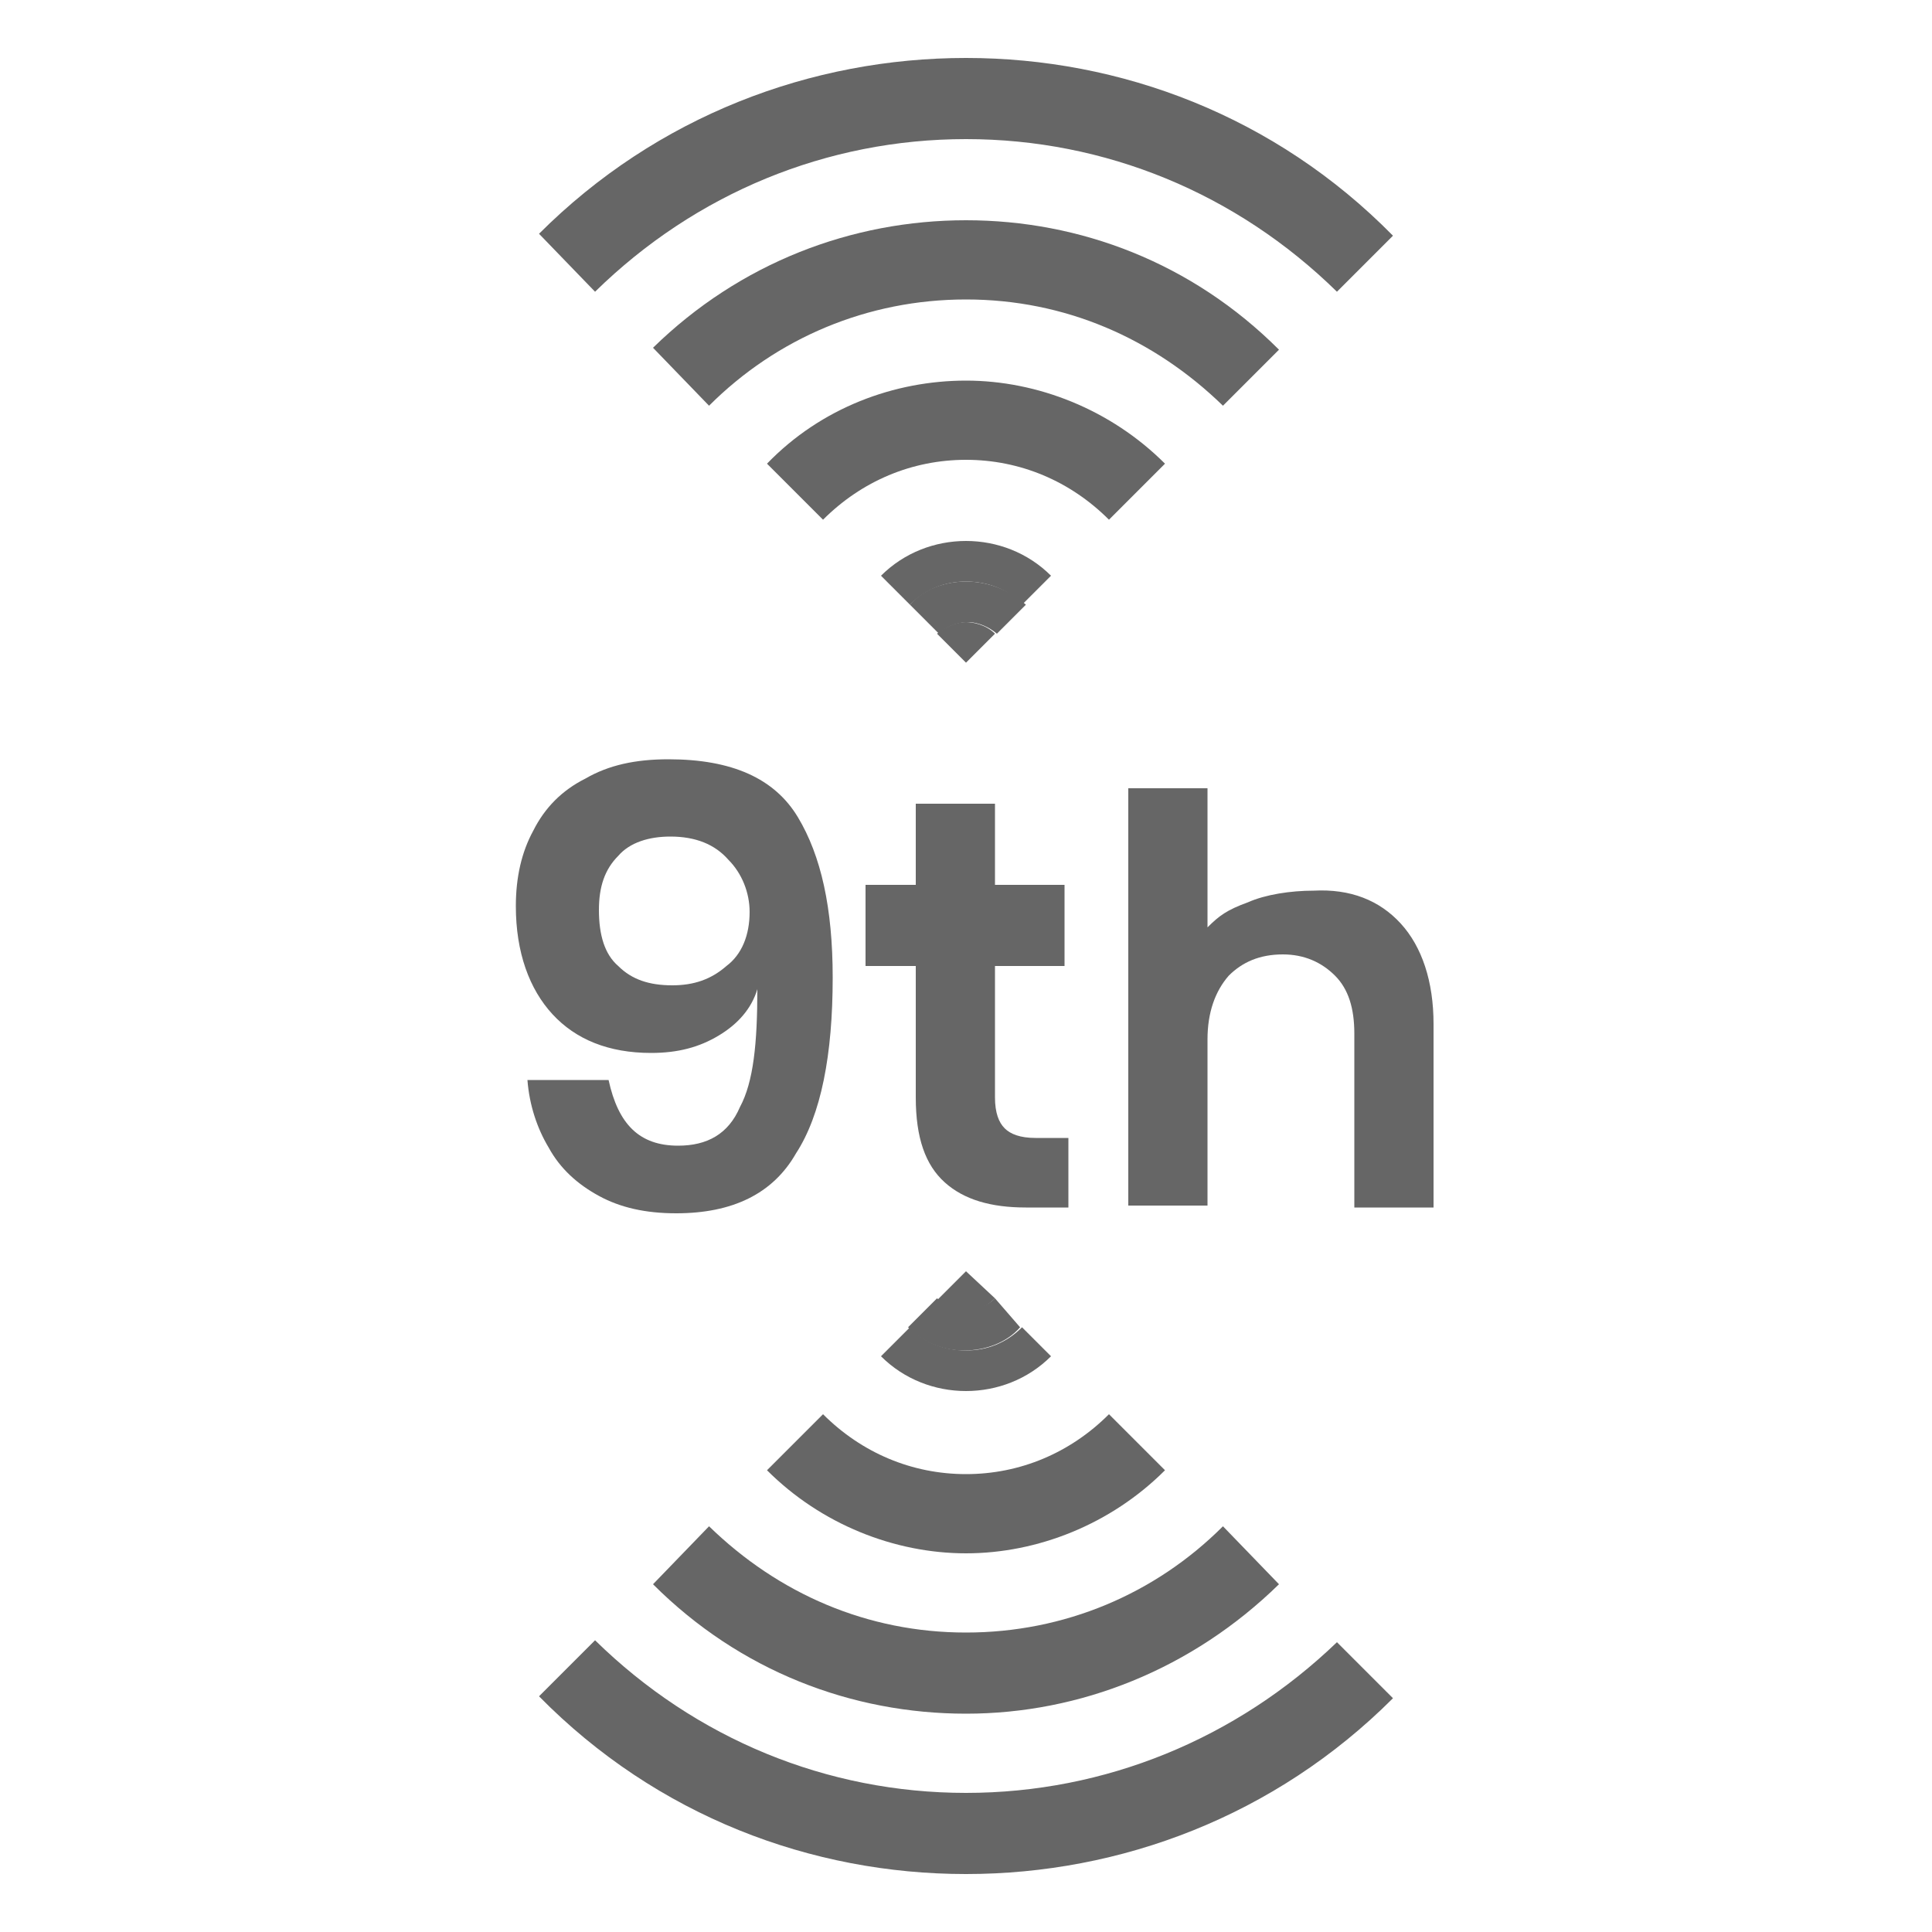 <svg xmlns="http://www.w3.org/2000/svg" fill="none" viewBox="0 0 24 24" height="24" width="24"><g clip-path="url(#clip0_541_3808)"><path fill="#666666" d="M13.272 14.136V15H12.744C12.312 15 11.976 14.904 11.736 14.688C11.496 14.472 11.376 14.136 11.376 13.632V12H10.752V10.992H11.376V9.984H12.36V10.992H13.224V12H12.36V13.632C12.36 13.824 12.408 13.944 12.48 14.016C12.552 14.088 12.672 14.136 12.864 14.136H13.272Z"></path><path fill="#666666" d="M17.4 11.472C17.664 11.76 17.808 12.192 17.808 12.72V15H16.824V12.84C16.824 12.528 16.752 12.288 16.584 12.12C16.416 11.952 16.2 11.856 15.936 11.856C15.648 11.856 15.432 11.952 15.264 12.12C15.096 12.312 15 12.576 15 12.912V14.976H14.016V9.792H15V11.52C15.144 11.376 15.24 11.304 15.504 11.208C15.72 11.112 16.032 11.064 16.32 11.064C16.776 11.04 17.136 11.184 17.4 11.472Z"></path><path fill="#666666" d="M14.472 18.264L13.776 17.568C13.296 18.048 12.672 18.312 12 18.312C11.328 18.312 10.704 18.048 10.224 17.568L9.528 18.264C10.2 18.936 11.112 19.296 12 19.296C12.888 19.296 13.8 18.936 14.472 18.264Z"></path><path fill="#666666" d="M12.36 16.128L12 15.792L11.64 16.152C11.76 16.272 11.928 16.296 12 16.296C12.072 16.296 12.216 16.272 12.36 16.128Z"></path><path fill="#666666" d="M13.056 16.848L12.696 16.488C12.504 16.68 12.264 16.776 12 16.776C11.736 16.776 11.472 16.68 11.304 16.488L10.944 16.848C11.232 17.136 11.616 17.28 12 17.28C12.384 17.28 12.768 17.136 13.056 16.848Z"></path><path fill="#666666" d="M12.36 16.128C12.24 16.248 12.072 16.272 12 16.272C11.928 16.272 11.784 16.248 11.64 16.128L11.28 16.488C11.472 16.68 11.712 16.776 11.976 16.776C12.24 16.776 12.504 16.68 12.672 16.488L12.36 16.128Z"></path><path fill="#666666" d="M15.888 19.68L15.192 18.96C14.352 19.8 13.224 20.28 12 20.28C10.776 20.28 9.672 19.8 8.808 18.96L8.112 19.68C9.192 20.76 10.584 21.288 12 21.288C13.416 21.288 14.808 20.736 15.888 19.68Z"></path><path fill="#666666" d="M17.304 21.096L16.608 20.4C15.36 21.6 13.728 22.272 12 22.272C10.272 22.272 8.64 21.6 7.392 20.376L6.696 21.072C8.16 22.56 10.08 23.28 12 23.28C13.92 23.28 15.84 22.56 17.304 21.096Z"></path><path fill="#666666" d="M10.224 6.456C10.704 5.976 11.328 5.712 12 5.712C12.672 5.712 13.296 5.976 13.776 6.456L14.472 5.76C13.8 5.088 12.888 4.728 12 4.728C11.112 4.728 10.2 5.064 9.528 5.76L10.224 6.456Z"></path><path fill="#666666" d="M12.36 7.872C12.24 7.752 12.072 7.728 12 7.728C11.928 7.728 11.784 7.752 11.64 7.872L12 8.232L12.36 7.872Z"></path><path fill="#666666" d="M11.304 7.512C11.496 7.32 11.736 7.224 12 7.224C12.264 7.224 12.528 7.32 12.696 7.512L13.056 7.152C12.768 6.864 12.384 6.72 12 6.72C11.616 6.72 11.232 6.864 10.944 7.152L11.304 7.512Z"></path><path fill="#666666" d="M12 7.224C11.736 7.224 11.472 7.32 11.304 7.512L11.664 7.872C11.784 7.752 11.952 7.728 12.024 7.728C12.096 7.728 12.24 7.752 12.384 7.872L12.744 7.512C12.528 7.32 12.264 7.224 12 7.224Z"></path><path fill="#666666" d="M8.808 5.04C9.648 4.2 10.776 3.72 12 3.72C13.224 3.72 14.328 4.2 15.192 5.04L15.888 4.344C14.808 3.264 13.416 2.736 12 2.736C10.584 2.736 9.192 3.264 8.112 4.32L8.808 5.04Z"></path><path fill="#666666" d="M7.392 3.624C8.64 2.4 10.272 1.728 12 1.728C13.728 1.728 15.36 2.4 16.608 3.624L17.304 2.928C15.84 1.44 13.92 0.72 12 0.72C10.08 0.72 8.16 1.44 6.696 2.904L7.392 3.624Z"></path><path fill="#666666" d="M8.424 14.232C8.784 14.232 9.048 14.088 9.192 13.752C9.36 13.44 9.408 12.96 9.408 12.288C9.336 12.528 9.168 12.72 8.928 12.864C8.688 13.008 8.424 13.08 8.088 13.08C7.56 13.08 7.152 12.912 6.864 12.6C6.576 12.288 6.408 11.832 6.408 11.256C6.408 10.896 6.48 10.584 6.624 10.32C6.768 10.032 6.984 9.816 7.272 9.672C7.56 9.504 7.896 9.432 8.304 9.432C9.096 9.432 9.624 9.672 9.912 10.152C10.2 10.632 10.344 11.28 10.344 12.144C10.344 13.104 10.2 13.848 9.888 14.328C9.6 14.832 9.096 15.072 8.4 15.072C8.016 15.072 7.704 15 7.44 14.856C7.176 14.712 6.96 14.52 6.816 14.256C6.672 14.016 6.576 13.728 6.552 13.416H7.56C7.68 13.968 7.944 14.232 8.424 14.232ZM9.048 10.68C8.88 10.488 8.64 10.392 8.328 10.392C8.064 10.392 7.824 10.464 7.68 10.632C7.512 10.8 7.44 11.016 7.44 11.304C7.44 11.616 7.512 11.856 7.68 12C7.848 12.168 8.064 12.24 8.352 12.24C8.616 12.24 8.832 12.168 9.024 12C9.216 11.856 9.312 11.616 9.312 11.328C9.312 11.088 9.216 10.848 9.048 10.68Z"></path></g><defs><clipPath id="clip0_541_3808"><rect fill="white" height="24" width="24"></rect></clipPath></defs></svg>